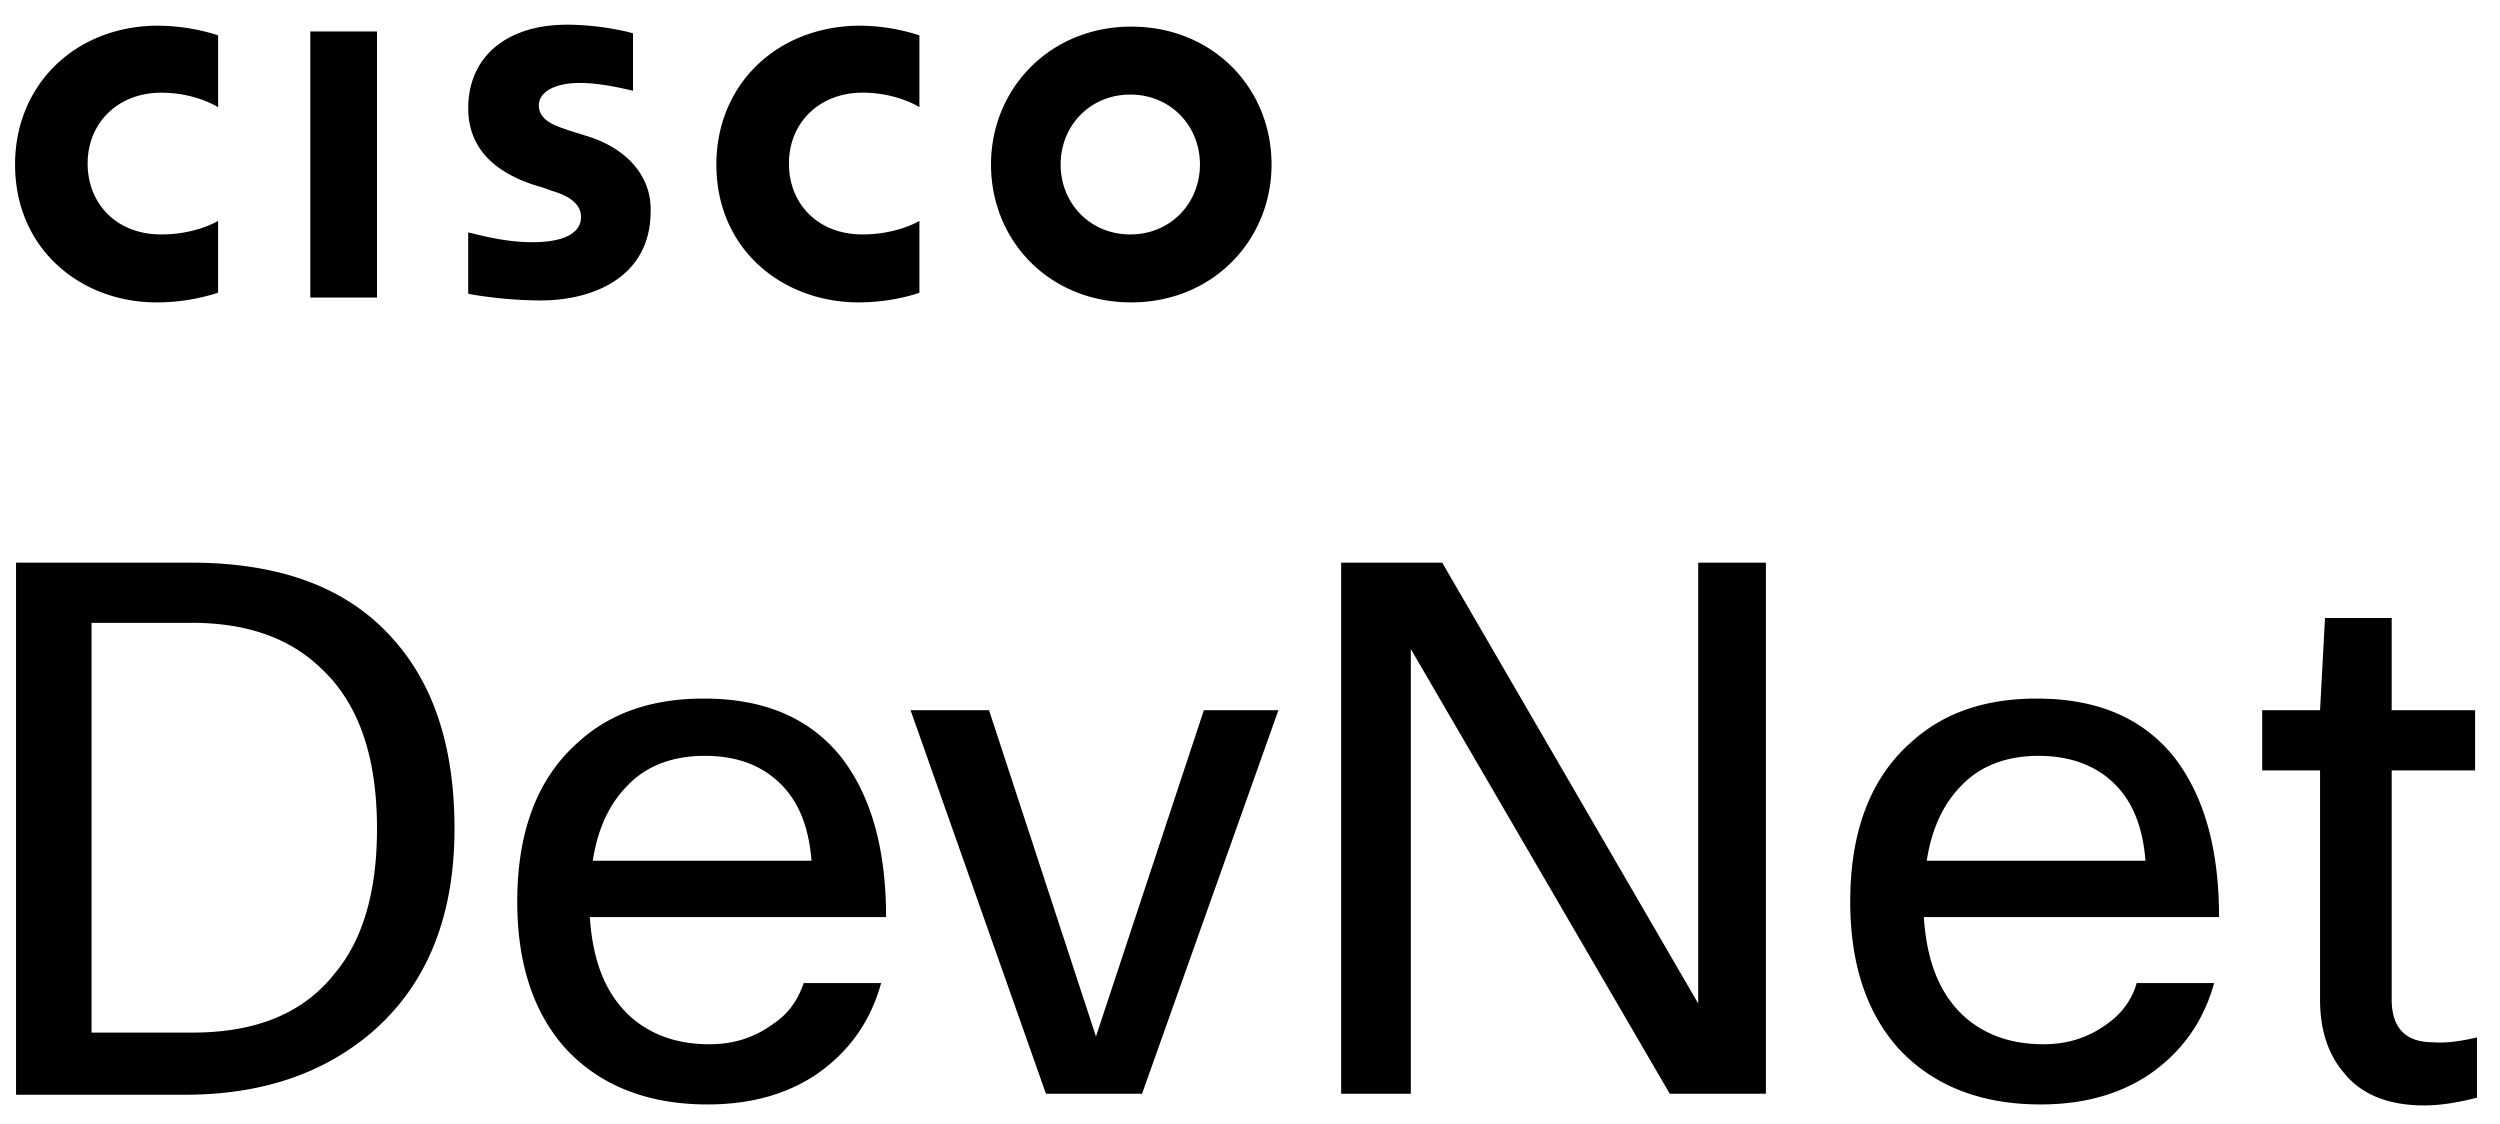 <svg xmlns="http://www.w3.org/2000/svg" class="developer-logo" viewBox="0 0 89 40">
  <path d="m20.928 4.854-.663-.207c-.384-.138-1.082-.311-1.082-.899 0-.45.523-.795 1.466-.795.838 0 1.85.277 1.886.277V1.19c-.07-.035-1.153-.311-2.34-.311-2.2 0-3.526 1.175-3.526 2.973 0 1.555 1.117 2.35 2.444 2.765.14.035.349.104.524.173.593.173 1.047.45 1.047.933 0 .553-.559.9-1.746.9-1.047 0-2.06-.312-2.27-.347v2.178c.105.035 1.327.242 2.584.242 1.816 0 3.911-.795 3.911-3.18.035-1.106-.698-2.178-2.235-2.662Zm21.79 1.003c0-1.383-1.048-2.49-2.48-2.49-1.431 0-2.479 1.107-2.479 2.49 0 1.382 1.048 2.489 2.48 2.489 1.431 0 2.479-1.107 2.479-2.49Zm2.549 0c0 2.696-2.095 4.908-4.994 4.908-2.933 0-4.993-2.212-4.993-4.908 0-2.697 2.095-4.909 4.993-4.909 2.899 0 4.994 2.178 4.994 4.909Zm-44.73 0c0 3.042 2.374 4.908 5.027 4.908a7.036 7.036 0 0 0 2.2-.345V7.862c-.104.069-.873.484-2.025.484-1.606 0-2.619-1.107-2.619-2.524C3.12 4.37 4.203 3.3 5.74 3.3c1.152 0 1.92.449 2.025.518V1.26c-.21-.069-1.047-.346-2.2-.346C2.666.948.536 3.023.536 5.857Zm24.966 0c0 3.042 2.374 4.908 5.063 4.908 1.048 0 1.886-.242 2.165-.345V7.862c-.105.069-.873.484-2.025.484-1.607 0-2.62-1.107-2.62-2.524 0-1.452 1.083-2.523 2.62-2.523 1.152 0 1.92.449 2.025.518V1.26c-.21-.069-1.048-.346-2.165-.346-2.933.035-5.063 2.11-5.063 4.944ZM11.047 1.12h2.374v9.471h-2.374V1.121ZM.571 20.03h6.216c3.142 0 5.517.864 7.123 2.627 1.501 1.624 2.27 3.871 2.27 6.844 0 3.18-1.013 5.635-3.038 7.329-1.711 1.417-3.876 2.143-6.565 2.143H.571V20.029Zm6.25 2.143H3.26V36.76h3.596c2.27 0 3.946-.691 5.063-2.108 1.013-1.21 1.502-2.939 1.502-5.15 0-2.593-.663-4.495-2.025-5.74-1.118-1.07-2.654-1.59-4.575-1.59ZM28.61 34.997h2.759c-.384 1.383-1.152 2.455-2.305 3.25-1.082.726-2.374 1.071-3.875 1.071-2.166 0-3.877-.691-5.099-2.04-1.117-1.278-1.676-3.007-1.676-5.184 0-2.455.699-4.356 2.13-5.635 1.153-1.072 2.654-1.59 4.505-1.59 2.165 0 3.771.691 4.888 2.074 1.048 1.348 1.607 3.215 1.607 5.704H20.998c.105 1.624.594 2.8 1.502 3.595.733.622 1.64.933 2.758.933.873 0 1.607-.242 2.27-.726.524-.346.873-.83 1.082-1.452Zm-3.526-8.089c-1.118 0-2.06.346-2.724 1.037-.663.657-1.082 1.556-1.257 2.697h7.787c-.105-1.314-.524-2.282-1.327-2.939-.629-.518-1.432-.795-2.48-.795ZM42.857 25.284h2.654l-4.854 13.654h-3.421l-4.82-13.654h2.794l3.806 11.615 3.841-11.615ZM60.456 20.03h2.41v18.908h-3.422l-9.219-15.832v15.832h-2.48V20.03h3.597l9.114 15.694V20.03ZM76.065 34.997h2.758c-.384 1.383-1.152 2.455-2.304 3.25-1.083.726-2.375 1.071-3.876 1.071-2.165 0-3.876-.691-5.099-2.04-1.117-1.278-1.676-3.007-1.676-5.184 0-2.455.699-4.356 2.13-5.635 1.153-1.072 2.654-1.59 4.505-1.59 2.165 0 3.771.691 4.888 2.074 1.048 1.348 1.607 3.215 1.607 5.704h-10.51c.104 1.624.593 2.8 1.5 3.595.734.622 1.642.933 2.76.933.872 0 1.606-.242 2.269-.726.489-.346.873-.83 1.048-1.452Zm-3.492-8.089c-1.118 0-2.06.346-2.724 1.037-.663.657-1.082 1.556-1.257 2.697h7.787c-.105-1.314-.524-2.282-1.327-2.939-.629-.518-1.467-.795-2.48-.795ZM88.181 36.933v2.143c-.663.173-1.292.277-1.885.277-1.257 0-2.235-.38-2.864-1.175-.558-.657-.838-1.521-.838-2.593v-8.158h-2.06v-2.143h2.06L82.77 22h2.374v3.284h2.969v2.143h-2.969v8.158c0 1.002.49 1.52 1.467 1.52.454.036.978-.034 1.571-.172Z"/>
</svg>
